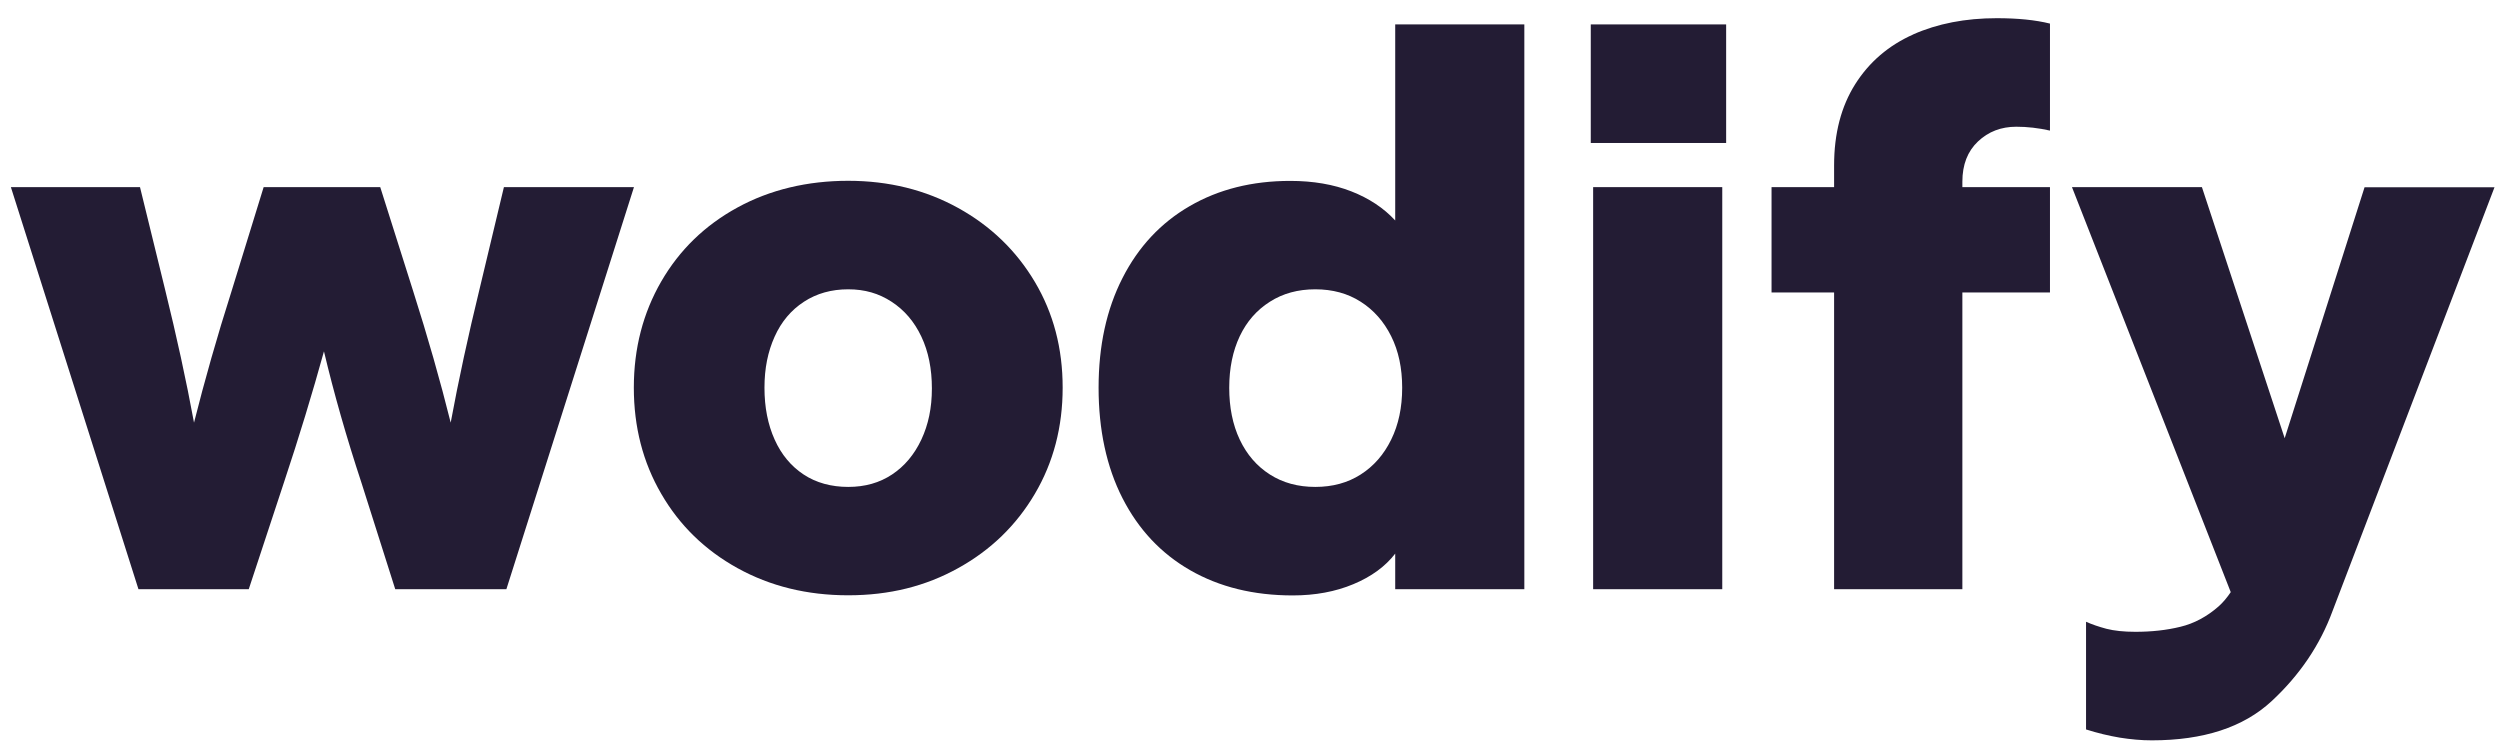 <svg width="94" height="28" viewBox="0 0 94 28" fill="none" xmlns="http://www.w3.org/2000/svg">
<g clip-path="url(#clip0_18654_39466)">
<path d="M18.947 7.036L18.035 10.852C17.604 12.621 17.24 14.298 16.946 15.891C16.555 14.32 16.084 12.669 15.533 10.94L14.297 7.036H9.913L8.709 10.94C8.158 12.669 7.691 14.32 7.295 15.891C7.002 14.298 6.637 12.63 6.206 10.882L5.264 7.036H0.409L5.206 22.154H9.353L10.678 18.136C11.247 16.428 11.745 14.787 12.181 13.211C12.554 14.782 13.025 16.437 13.594 18.162L14.861 22.154H19.04L23.837 7.036H18.951H18.947Z" fill="#231C34"/>
<path d="M36.026 7.819C34.799 7.141 33.421 6.798 31.892 6.798C30.362 6.798 28.953 7.132 27.731 7.801C26.504 8.47 25.548 9.399 24.863 10.583C24.179 11.767 23.832 13.096 23.832 14.575C23.832 16.054 24.174 17.383 24.863 18.567C25.548 19.751 26.504 20.684 27.731 21.362C28.958 22.04 30.345 22.383 31.892 22.383C33.439 22.383 34.799 22.044 36.026 21.362C37.253 20.684 38.213 19.751 38.911 18.567C39.609 17.383 39.956 16.054 39.956 14.575C39.956 13.096 39.609 11.776 38.911 10.601C38.213 9.426 37.253 8.497 36.026 7.819ZM34.643 16.529C34.377 17.093 34.012 17.529 33.541 17.841C33.07 18.154 32.523 18.308 31.892 18.308C31.26 18.308 30.687 18.154 30.216 17.841C29.744 17.529 29.38 17.093 29.127 16.529C28.873 15.966 28.744 15.315 28.744 14.58C28.744 13.845 28.873 13.22 29.127 12.656C29.38 12.093 29.749 11.657 30.229 11.345C30.709 11.032 31.265 10.878 31.892 10.878C32.518 10.878 33.043 11.032 33.523 11.345C34.003 11.657 34.377 12.093 34.643 12.656C34.91 13.22 35.039 13.871 35.039 14.606C35.039 15.341 34.906 15.966 34.643 16.529Z" fill="#231C34"/>
<path d="M52.456 8.286C52.025 7.819 51.473 7.454 50.806 7.194C50.14 6.934 49.375 6.802 48.513 6.802C47.081 6.802 45.819 7.119 44.734 7.749C43.645 8.378 42.8 9.285 42.205 10.456C41.605 11.631 41.307 13.004 41.307 14.58C41.307 16.155 41.605 17.555 42.205 18.73C42.805 19.905 43.649 20.808 44.752 21.441C45.85 22.071 47.135 22.388 48.606 22.388C49.451 22.388 50.211 22.247 50.886 21.965C51.562 21.683 52.087 21.3 52.46 20.816V22.154H57.315V0.918H52.46V8.286H52.456ZM52.309 16.529C52.033 17.093 51.651 17.529 51.162 17.841C50.673 18.154 50.104 18.308 49.455 18.308C48.806 18.308 48.237 18.154 47.748 17.841C47.259 17.529 46.881 17.093 46.614 16.529C46.348 15.966 46.219 15.315 46.219 14.58C46.219 13.845 46.352 13.198 46.614 12.643C46.877 12.088 47.255 11.657 47.748 11.345C48.237 11.032 48.806 10.878 49.455 10.878C50.104 10.878 50.673 11.032 51.162 11.345C51.651 11.657 52.033 12.088 52.309 12.643C52.585 13.198 52.722 13.84 52.722 14.58C52.722 15.319 52.585 15.966 52.309 16.529Z" fill="#231C34"/>
<path d="M64.757 7.036H59.902V22.154H64.757V7.036Z" fill="#231C34"/>
<path d="M64.903 0.918H59.813V5.376H64.903V0.918Z" fill="#231C34"/>
<path d="M71.936 1.296C71.016 1.706 70.287 2.326 69.758 3.162C69.229 3.999 68.962 5.015 68.962 6.221V7.036H66.61V10.997H68.962V22.154H73.785V10.997H77.079V7.036H73.785V6.833C73.785 6.191 73.981 5.689 74.372 5.319C74.763 4.949 75.243 4.765 75.812 4.765C76.226 4.765 76.648 4.813 77.079 4.91V0.887C76.528 0.75 75.861 0.684 75.079 0.684C73.901 0.684 72.852 0.887 71.931 1.296H71.936Z" fill="#231C34"/>
<path d="M88.909 7.036L85.904 16.477L82.792 7.036H77.906L83.876 22.264C83.739 22.467 83.592 22.647 83.423 22.797C82.983 23.184 82.498 23.444 81.983 23.567C81.463 23.695 80.898 23.756 80.289 23.756C79.858 23.756 79.493 23.717 79.2 23.642C78.906 23.563 78.649 23.475 78.435 23.378V27.427C78.867 27.564 79.289 27.665 79.702 27.735C80.116 27.801 80.516 27.837 80.907 27.837C82.85 27.837 84.348 27.348 85.41 26.366C86.468 25.385 87.233 24.254 87.704 22.973L93.794 7.04H88.909V7.036Z" fill="#231C34"/>
</g>
<defs>
<clipPath id="clip0_18654_39466">
<rect width="94" height="28" fill="white"/>
</clipPath>
</defs>
</svg>
